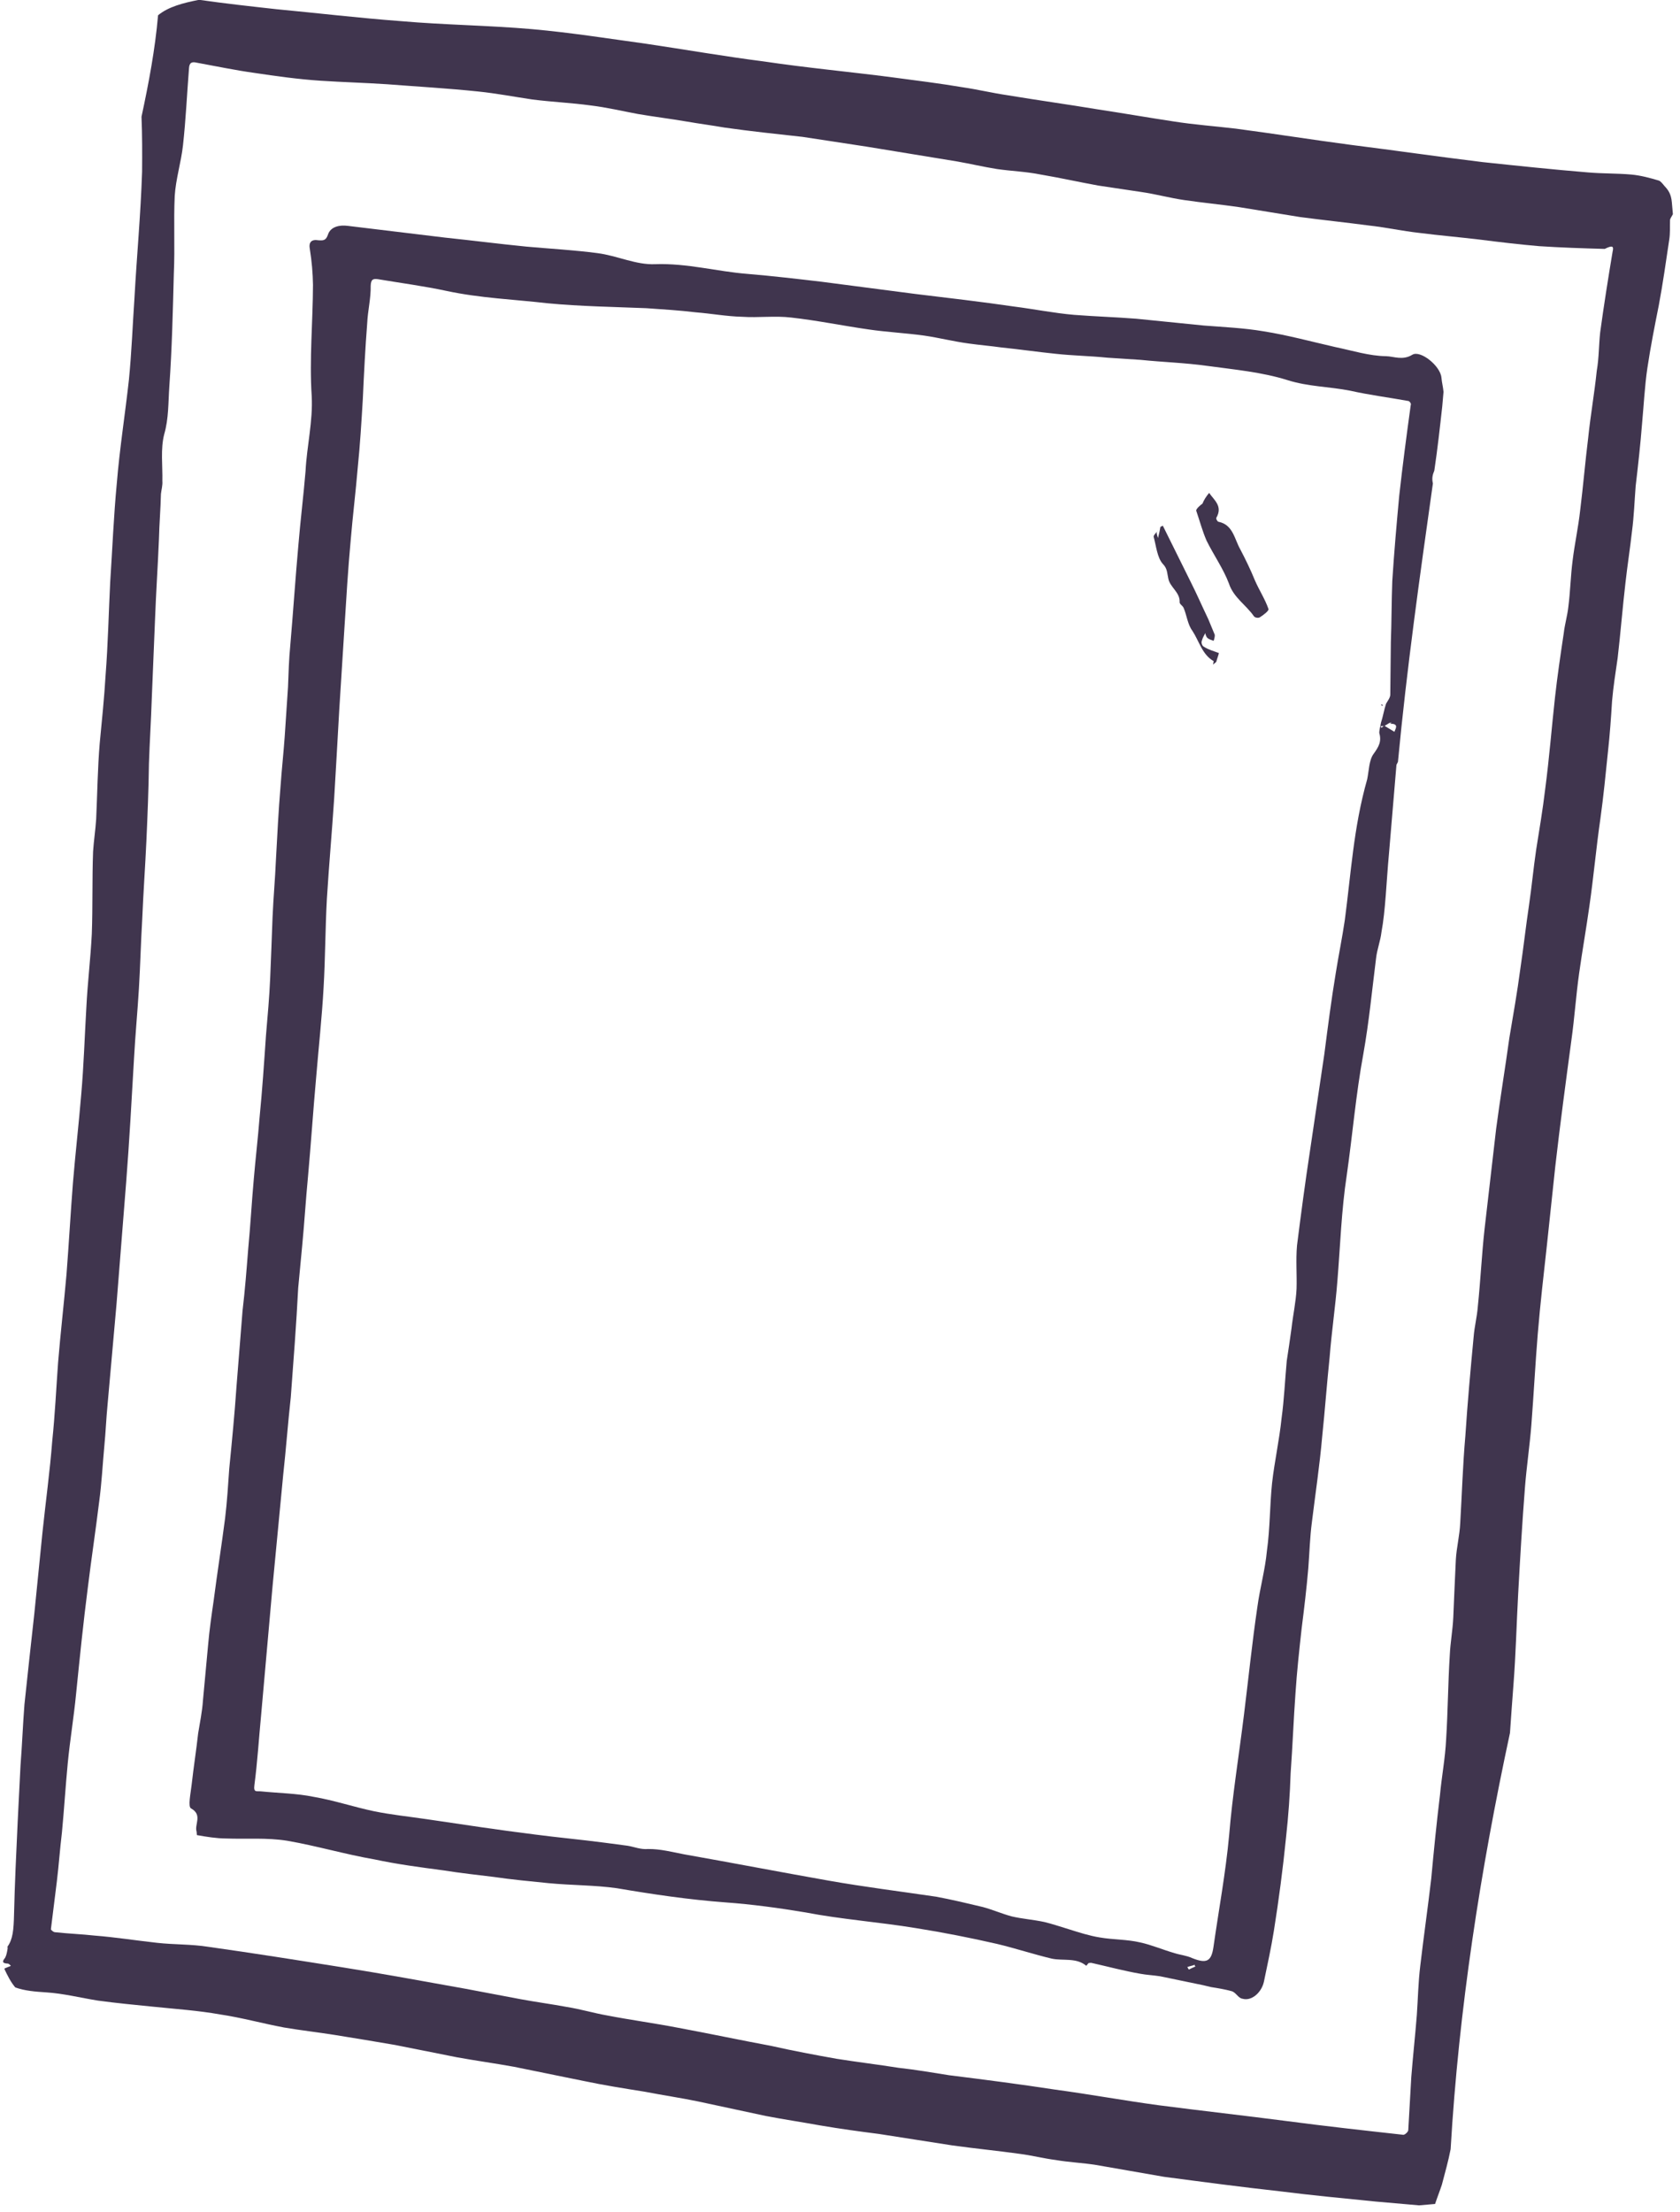 <?xml version="1.0" encoding="UTF-8" standalone="no"?>
<svg width="199px" height="262px" viewBox="0 0 199 262" version="1.1" xmlns="http://www.w3.org/2000/svg" xmlns:xlink="http://www.w3.org/1999/xlink">
    <!-- Generator: Sketch 43.2 (39069) - http://www.bohemiancoding.com/sketch -->
    <title>art print</title>
    <desc>Created with Sketch.</desc>
    <defs></defs>
    <g id="Page-1" stroke="none" stroke-width="1" fill="none" fill-rule="evenodd">
        <g id="art-print" transform="translate(99, 130) rotate(-5) translate(-99, -130) translate(-9, -7)" fill-rule="nonzero" fill="#40354E">
            <path d="M215.2,38 C215,37.7 214.8,37.4 214.6,37.3 C213.6,36.9 212.5,36.5 211.4,36.3 C209.7,36 208,35.9 206.3,35.6 C202.2,34.9 198.1,34.1 194,33.3 C188.8,32.2 183.7,31 178.6,29.9 C174.1,28.9 169.7,27.8 165.2,26.8 C162.8,26.3 160.3,25.9 157.9,25.3 C155,24.6 152,23.8 149.1,23.1 C145.6,22.2 142.1,21.4 138.6,20.5 C136.9,20.1 135.1,19.5 133.4,19.1 C130.7,18.4 127.9,17.8 125.2,17.2 C120.2,16.1 115.2,15.2 110.2,14 C105.6,13 101.1,11.8 96.5,10.7 C92.1,9.7 87.7,8.6 83.2,7.8 C78.1,6.9 72.9,6.4 67.8,5.5 C62.9,4.7 58.1,3.7 53.2,2.8 C50.2,2.2 47.2,1.6 44.2,0.9 C42.3,1.1 40.5,1.4 39.2,2.3 C38.5,6.3 37.4,10.2 36.2,14.1 C36.1,16.3 35.9,18.5 35.7,20.6 C35.1,25.6 34.2,30.5 33.5,35.4 C33,38.6 32.6,41.8 32,45 C31.2,49 30.2,53 29.5,57.1 C28.8,60.9 28.3,64.8 27.7,68.7 C27.2,72.3 26.8,76 26.2,79.6 C25.8,82.3 25.3,84.9 24.8,87.6 C24.3,90.5 24,93.5 23.6,96.5 C23.4,97.8 23.1,99 22.9,100.3 C22.5,103.5 22.3,106.8 21.9,110 C21.5,112.9 20.9,115.7 20.5,118.6 C20,122 19.6,125.4 19,128.8 C18.4,132.3 17.7,135.7 17.1,139.2 C16.5,142.8 16,146.3 15.4,149.9 C14.8,153.3 14.1,156.7 13.5,160.2 C13,163.3 12.6,166.3 12,169.4 C11.4,173 10.6,176.5 9.9,180.1 C9.3,183.3 8.7,186.4 8.1,189.6 C7.4,193.1 6.7,196.6 6,200.2 C5.6,202.6 5.3,205 4.9,207.4 C4.6,209.6 4.3,211.7 4,213.9 C3.5,217.6 3,221.3 2.6,224.9 C2.4,226.7 2.2,227.8 1.5,228.6 L1.5,228.8 C1.4,229.2 1.3,229.6 1.1,229.9 C0.7,230.3 0.7,230.5 1.3,230.6 C1.5,230.6 1.6,230.8 1.7,230.9 C1.5,231 1.3,231 1.1,231.1 C1,231.1 1,231.1 0.9,231.2 C1.2,232 1.5,232.8 2,233.5 C3.1,234 4.3,234.2 5.6,234.4 C7.6,234.7 9.6,235.4 11.6,235.9 C13.8,236.4 16,236.8 18.1,237.2 C20.7,237.7 23.3,238.1 25.9,238.8 C28.4,239.4 30.8,240.3 33.3,241 C35.2,241.5 37.2,241.9 39.2,242.4 C41.6,243 43.9,243.6 46.2,244.2 C48.6,244.9 51,245.6 53.4,246.3 C55.6,246.9 57.8,247.4 60,248 C62.7,248.8 65.4,249.6 68.1,250.4 C70.4,251.1 72.8,251.7 75.2,252.3 C77.3,252.9 79.4,253.4 81.4,254 C84,254.8 86.6,255.6 89.2,256.4 C91.3,257 93.4,257.5 95.6,258.1 C97.9,258.7 100.1,259.2 102.4,259.7 C105.2,260.4 108.1,261.1 110.9,261.8 C113.5,262.4 116.2,262.9 118.8,263.5 C120.2,263.8 121.6,264.3 123,264.6 C124.5,265 126.1,265.2 127.7,265.6 C130.3,266.3 133,267 135.6,267.7 C140.1,268.7 144.6,269.7 149.1,270.6 C152.8,271.4 156.6,272.1 160.3,272.8 C162,273.1 163.7,273.4 165.4,273.7 L167.3,273.7 C167.6,273 168,272.2 168.3,271.5 C168.8,270.1 169.3,268.8 169.7,267.4 C172.1,251 176.1,234.8 181,218.9 C181.3,217 181.6,215.1 181.9,213.3 C182.5,209.7 182.9,206.1 183.4,202.6 C184,198.4 184.6,194.3 185.3,190.1 C185.7,187.7 186.3,185.2 186.7,182.8 C187.3,179.2 187.8,175.6 188.4,172.1 C189,168.6 189.7,165.2 190.4,161.7 C191,158.6 191.6,155.6 192.2,152.5 C193.2,147.6 194.3,142.7 195.4,137.8 C196,135.2 196.4,132.6 197,130 C197.6,127.4 198.3,124.8 198.9,122.2 C199.7,118.8 200.3,115.4 201.1,112 C201.7,109.4 202.2,106.7 202.7,104.1 C203.1,102.1 203.4,100.2 203.7,98.2 C204,96.5 204.4,94.9 204.8,93.2 C205.4,90.3 205.9,87.3 206.5,84.4 C206.9,82.4 207.4,80.4 207.8,78.4 C208.2,76.6 208.4,74.9 208.7,73.1 C209.2,70.7 209.7,68.2 210.1,65.8 C210.5,63.6 210.8,61.4 211.3,59.3 C211.9,56.8 212.6,54.4 213.3,52 C214,49.5 214.6,46.9 215.2,44.4 C215.4,43.6 215.4,42.9 215.5,42.1 C215.5,41.9 215.8,41.6 215.9,41.4 L215.9,40 C215.9,39 215.6,38.5 215.2,38 Z M208.4,45.2 C207.6,48.3 206.8,51.5 206.1,54.6 C205.8,56.1 205.7,57.6 205.3,59.1 C204.8,61.7 204.1,64.3 203.6,66.9 C203,69.7 202.5,72.6 201.9,75.4 C201.5,77.4 200.9,79.3 200.5,81.2 C200.1,83 199.9,84.9 199.5,86.7 C199.3,87.7 198.9,88.7 198.7,89.7 C198.1,92.2 197.5,94.7 197,97.2 C196.3,100.7 195.7,104.3 194.9,107.9 C194.4,110.3 193.8,112.6 193.2,115 C192.7,117.1 192.3,119.3 191.8,121.4 C191.2,123.9 190.7,126.4 190.1,128.9 C189.5,131.6 188.8,134.2 188.1,136.9 C187.3,140.4 186.4,143.9 185.6,147.5 C184.8,151.4 184,155.3 183.2,159.2 C182.6,162.2 182.2,165.2 181.6,168.3 C181.4,169.5 181,170.6 180.8,171.8 C180.1,175.6 179.4,179.5 178.8,183.4 C178.2,186.8 177.8,190.2 177.3,193.6 C177.1,195.1 176.6,196.5 176.4,197.9 C176.1,200.1 175.8,202.4 175.5,204.7 C175.3,206.2 174.9,207.6 174.7,209.1 C174.2,212.4 173.9,215.7 173.4,219 C173.1,221.2 172.5,223.3 172.1,225.5 C171.4,228.8 170.8,232 170.2,235.3 C169.5,238.7 168.7,242.1 168,245.5 C167.6,247.4 167.4,249.3 167.1,251.2 C166.7,253.6 166.2,256.1 165.8,258.5 C165.5,260.6 165.2,262.6 164.9,264.7 C164.9,264.9 164.4,265.3 164.2,265.2 C159.7,264.3 155.2,263.4 150.7,262.4 C145.7,261.3 140.7,260.3 135.7,259.2 C131.7,258.3 127.7,257.2 123.7,256.3 C119.6,255.3 115.5,254.4 111.3,253.5 C109.3,253 107.4,252.5 105.4,252.1 C103,251.5 100.6,251 98.2,250.4 C95.6,249.7 93.1,249 90.6,248.2 C87,247.2 83.4,246.1 79.8,245.1 C77,244.3 74.3,243.7 71.5,242.9 C70,242.5 68.5,241.9 66.9,241.5 C65.1,241 63.3,240.6 61.5,240.1 C59.4,239.5 57.2,238.9 55.1,238.3 C50.3,237 45.6,235.7 40.8,234.5 C35.6,233.2 30.4,231.9 25.2,230.7 C23.2,230.2 21.2,230.1 19.2,229.7 C16.7,229.2 14.3,228.6 11.9,228.2 C10.4,227.9 8.8,227.7 7.3,227.4 C7.1,227.4 6.8,227.1 6.8,227 C7.2,225.1 7.6,223.3 8,221.4 C8.4,219.5 8.7,217.6 9.1,215.7 C9.6,213 10,210.3 10.5,207.6 C11,204.9 11.7,202.2 12.2,199.5 C13,195.3 13.8,191.1 14.7,187 C15.4,183.7 16.2,180.4 16.9,177.1 C17.4,174.9 17.7,172.7 18.1,170.5 L18.1,170.5 C18.4,168.9 18.6,167.3 18.9,165.7 C19.6,161.8 20.3,157.8 21,153.9 C21.8,149.1 22.6,144.4 23.4,139.6 C24.2,134.8 24.9,129.9 25.6,125.1 C26,122.3 26.5,119.6 26.9,116.9 C27.3,114.2 27.6,111.5 28,108.8 C28.4,105.7 28.9,102.6 29.3,99.6 C29.7,96.6 30.1,93.5 30.4,90.5 C30.7,88 31.1,85.4 31.4,82.9 C31.8,79.8 32.2,76.7 32.6,73.6 C33,70.4 33.5,67.2 33.9,64.1 C34.1,62.3 34.4,60.6 34.6,58.8 C34.7,58.3 34.9,57.8 34.9,57.3 C35.1,55.5 35,53.5 35.6,51.8 C36.3,50 36.4,48.1 36.7,46.2 C37.4,41.8 37.9,37.3 38.4,32.9 C38.8,29.9 38.9,26.8 39.3,23.8 C39.6,21.8 40.4,19.9 40.8,17.9 C41.4,14.9 41.8,11.9 42.3,8.9 C42.4,8.2 42.7,8.1 43.3,8.3 C45.5,8.9 47.8,9.6 50,10.1 C52.5,10.7 55.1,11.3 57.7,11.7 C60.3,12.1 62.9,12.4 65.5,12.8 C69.1,13.4 72.6,13.9 76.2,14.6 C78.3,15 80.4,15.6 82.5,16.1 C84.8,16.6 87.1,16.9 89.3,17.4 C91.2,17.8 93,18.4 94.8,18.9 C96.7,19.4 98.6,19.8 100.5,20.3 C102,20.7 103.4,21 104.9,21.4 C107.9,22.1 111,22.7 114,23.3 C116.5,23.9 118.9,24.5 121.4,25.1 C124.9,26 128.5,26.9 132,27.8 C133.5,28.2 135,28.7 136.6,29.1 C138.3,29.5 140,29.7 141.7,30.2 C144,30.8 146.2,31.5 148.4,32.1 C150.1,32.5 151.7,32.9 153.4,33.3 C155.1,33.7 156.7,34.3 158.4,34.7 C160.5,35.2 162.7,35.6 164.8,36.1 C167.2,36.7 169.5,37.3 171.9,37.9 C174.6,38.5 177.2,39 179.9,39.6 C181.9,40 183.8,40.6 185.8,41 C188.1,41.5 190.4,41.9 192.8,42.4 C195.1,42.9 197.5,43.4 199.8,43.8 C202.4,44.2 204.9,44.5 207.5,44.8 C208.5,44.4 208.6,44.6 208.4,45.2 Z" id="Shape"></path>
            <path d="M175.8,113.9 C176.4,110.4 177,107 177.6,103.5 L177.6,103.5 C177.7,103.4 177.7,103.3 177.8,103.2 C179.8,92.3 182.3,81.5 184.8,70.7 C184.7,70 184.9,69.6 185.1,69.2 C185.7,66.7 186.2,64.2 186.7,61.7 C186.8,61.1 186.9,60.6 187,60 C187,59.4 186.9,58.9 186.9,58.3 C186.9,56.9 184.7,54.8 183.7,55.3 C182.5,55.9 181.5,55.3 180.6,55.2 C178.6,55 176.7,54.2 174.7,53.6 C171.9,52.7 169.2,51.7 166.4,51 C164.1,50.4 161.8,50.1 159.4,49.7 C156.8,49.2 154.1,48.7 151.5,48.2 C149.1,47.8 146.6,47.5 144.2,47.1 C141.9,46.7 139.5,46 137.2,45.5 C133.4,44.6 129.5,43.8 125.7,43 C122.1,42.2 118.4,41.4 114.8,40.6 C111.9,40 109,39.4 106.1,38.9 C102.5,38.3 99.1,37 95.3,36.8 C93,36.7 90.9,35.4 88.6,34.9 C85.9,34.3 83.1,33.9 80.3,33.4 C77.1,32.8 73.9,32.1 70.8,31.5 C67,30.7 63.2,29.9 59.4,29.1 C58.5,28.9 57.4,29 57,29.9 C56.7,30.6 56.4,30.6 55.8,30.5 C55,30.3 54.6,30.6 54.7,31.5 C54.8,32.9 54.8,34.3 54.7,35.7 C54.3,40.1 53.5,44.4 53.4,48.8 C53.3,51.8 52.3,54.7 51.9,57.6 C51.4,60.5 50.8,63.3 50.3,66.2 C49.6,70.1 49,74 48.3,78 C48,79.6 47.8,81.3 47.6,82.9 C47.3,84.8 47,86.8 46.7,88.7 C46.4,90.6 46,92.6 45.7,94.5 C45.2,97.4 44.8,100.3 44.4,103.1 C44.1,105.4 43.7,107.6 43.4,109.9 C43.1,112.3 42.8,114.7 42.5,117 C42.2,119.3 41.8,121.5 41.4,123.8 C40.9,127 40.4,130.2 39.8,133.4 C39.4,135.8 38.9,138.2 38.5,140.5 C38,143.3 37.6,146.1 37.1,148.8 C36.7,151.2 36.3,153.6 35.8,156 C35.3,159 34.8,161.9 34.3,164.9 C33.8,168.1 33.2,171.3 32.6,174.5 C32.3,176.4 32,178.4 31.6,180.3 C30.9,183.5 30.1,186.7 29.4,189.9 C29,191.6 28.6,193.3 28.3,195 C27.9,197.2 27.5,199.4 27.1,201.6 C26.9,202.9 26.5,204.2 26.2,205.4 C25.8,207.4 25.3,209.4 24.9,211.4 C24.7,212.4 24.2,214 24.6,214.2 C25.9,215.1 24.8,216.1 25,217 L25,217.4 C26.1,217.7 27.3,218 28.4,218.1 C30.8,218.4 33.2,218.4 35.6,219 C39,219.9 42.3,221.2 45.7,222.1 C48.3,222.9 51,223.5 53.7,224.1 C55.7,224.6 57.7,225 59.6,225.4 C61.7,225.9 63.9,226.3 66,226.7 C68.7,227.2 71.4,227.4 74,228 C78.2,229.1 82.4,230.1 86.7,230.8 C89.8,231.3 92.9,232 96,232.8 C100.2,234 104.6,234.7 108.9,235.8 C112.1,236.6 115.2,237.5 118.3,238.5 C120.4,239.2 122.5,240.1 124.6,240.8 C125.9,241.2 127.5,240.9 128.6,242 L128.9,241.7 L129.2,241.7 C131.1,242.3 133,243 134.9,243.5 C135.6,243.7 136.4,243.8 137.2,244 C138.9,244.5 140.5,245 142.2,245.5 C142.5,245.6 142.8,245.7 143.1,245.8 C143.9,246 144.7,246.2 145.5,246.5 C146,246.7 146.2,247.4 146.7,247.5 C147.7,247.9 149,247 149.4,245.7 C150,243.7 150.6,241.8 151.1,239.8 C152,236.2 152.8,232.6 153.5,228.9 C154,226.4 154.4,223.9 154.7,221.4 C155.2,218.3 155.6,215.1 156.1,212 C156.5,209.4 157,206.9 157.5,204.4 C158,202.1 158.5,199.7 158.9,197.4 C159.2,195.6 159.4,193.8 159.8,192 C160.5,188.7 161.3,185.4 161.9,182 C162.5,178.9 163,175.8 163.6,172.7 C164.1,169.7 164.8,166.8 165.3,163.8 C166,159.7 166.5,155.5 167.5,151.4 C168.6,146.7 169.4,142 170.7,137.3 C171.7,133.6 172.4,129.8 173.2,126.1 C173.4,125.1 173.9,124.1 174.1,123.1 C174.8,120.6 175.2,117.2 175.8,113.9 Z M176.1,98.8 L176.5,98.8 L176.2,99 C176.2,99 176.2,98.9 176.1,98.8 Z M177.7,99.6 C177.3,99.3 177,99.1 176.6,98.8 C176.8,98.7 177,98.6 177.2,98.5 C177.3,98.5 177.4,98.5 177.5,98.4 C177.4,98.5 177.4,98.5 177.3,98.6 C178.4,98.7 177.8,99.3 177.7,99.6 Z M140.7,243.5 C140.6,243.5 140.6,243.3 140.5,243.2 C140.8,243.1 141.1,243.1 141.4,243 C141.4,243.1 141.4,243.2 141.5,243.2 C141.2,243.3 140.9,243.4 140.7,243.5 Z M171.6,113.2 C171,115.9 170.5,118.6 169.9,121.3 C169.4,123.4 168.8,125.4 168.3,127.4 C167.5,130.5 166.8,133.7 166.1,136.9 C165.2,140.7 164.3,144.4 163.4,148.2 C162.5,151.9 161.7,155.5 160.9,159.2 C160.6,160.9 160.6,162.6 160.4,164.3 C160.2,165.8 159.7,167.4 159.4,168.9 C159.1,170.2 158.8,171.5 158.5,172.7 C158.1,174.9 157.8,177.2 157.3,179.4 C156.8,182 156,184.5 155.5,187 C155,189.6 154.8,192.3 154.2,194.9 C153.8,197.1 153,199.2 152.5,201.4 C151.5,205.6 150.7,209.8 149.8,214 C148.8,218.7 147.6,223.4 146.8,228.1 C146,232.5 144.8,236.8 143.8,241.1 C143.4,242.8 142.8,243 141.2,242.2 C140.5,241.8 139.8,241.7 139.1,241.4 C137.8,240.9 136.5,240.2 135.2,239.8 C133.7,239.3 132,239.2 130.5,238.8 C129.3,238.5 128.1,238 126.9,237.5 C125.9,237.1 125,236.7 124.1,236.4 C122.8,236 121.5,235.8 120.3,235.4 C119.2,235 118.1,234.4 117,234 C115.2,233.4 113.4,232.8 111.6,232.3 C107.4,231.3 103.2,230.4 99.1,229.3 C93.5,227.8 87.9,226.2 82.3,224.7 C80.9,224.3 79.5,223.8 78.1,223.7 C77.2,223.7 76.5,223.3 75.7,223.1 C74.8,222.9 73.9,222.7 73,222.5 C70.3,221.9 67.5,221.4 64.8,220.8 C60.6,219.9 56.5,218.9 52.3,217.9 C50.2,217.4 48.1,217 46.1,216.4 C43.8,215.7 41.5,214.7 39.2,214.1 C37.2,213.5 35.1,213.3 33,212.9 C32.5,212.8 32.1,213 32.3,212.1 C32.9,209.4 33.3,206.7 33.8,204 C34.7,198.9 35.6,193.9 36.5,188.8 C37.3,184.5 38.1,180.1 38.9,175.8 C39.5,172.8 40,169.7 40.6,166.7 C41.3,162.4 42,158.2 42.6,153.9 C42.9,152.3 43.2,150.6 43.5,149 C44,146.3 44.4,143.6 44.9,140.9 C45.6,137 46.2,133.1 46.9,129.2 C47.5,125.7 48.2,122.2 48.7,118.7 C49.2,115.3 49.5,111.8 50,108.3 C50.6,104.3 51.3,100.4 51.9,96.5 C52.4,93.1 52.9,89.7 53.4,86.2 C53.9,82.9 54.4,79.6 54.9,76.3 C55.4,73 55.9,69.6 56.5,66.3 C57,63.4 57.6,60.6 58.1,57.7 C58.6,55.1 59,52.4 59.4,49.7 C59.8,46.7 60.2,43.8 60.7,40.8 C60.9,39.3 61.4,37.9 61.5,36.4 C61.6,35.6 61.9,35.6 62.4,35.7 C65.1,36.4 67.8,37 70.4,37.8 C74.3,39 78.3,39.5 82.2,40.3 C86,41 89.9,41.4 93.8,41.9 C95.7,42.2 97.7,42.5 99.6,42.9 C101.4,43.2 103.2,43.7 105,43.9 C106.9,44.2 108.9,44.1 110.8,44.5 C113.8,45.1 116.8,46 119.8,46.7 C121.9,47.2 124.1,47.5 126.3,48 C128,48.4 129.7,49 131.5,49.4 C132.8,49.7 134,49.9 135.3,50.2 C137.4,50.6 139.5,51.1 141.6,51.5 C143.6,51.9 145.6,52.1 147.7,52.5 C149,52.7 150.3,52.9 151.6,53.1 C154.2,53.6 156.8,53.9 159.4,54.5 C162.5,55.2 165.8,55.8 168.7,57 C171.1,58 173.6,58.2 176,58.9 C178.2,59.6 180.5,60.1 182.7,60.7 C182.9,60.7 183.1,61.1 183,61.2 C182.2,64.7 181.4,68.3 180.7,71.8 C180.1,75.1 179.5,78.5 179,81.8 C178.7,84.2 178.5,86.6 178.2,89 C178,91 177.8,93.1 177.6,95.1 C177.6,95.5 177.2,95.9 177,96.2 L177,96.2 C176.7,96.9 176.5,97.7 176.2,98.4 C176.1,98.8 175.9,99.3 175.9,99.6 C176.1,100.6 175.7,101.2 175,102 C174.4,102.7 174.3,103.9 174,104.9 C172.9,107.8 172.2,110.5 171.6,113.2 Z" id="Shape"></path>
            <path d="M177.3,103.5 L177.3,103.4 L177.4,103.5 C177.5,103.6 177.4,103.5 177.3,103.5 Z" id="Shape"></path>
            <path d="M158.3,69.5 C158.8,70.4 159.8,71.2 158.9,72.5 C158.8,72.6 159,73 159.1,73 C160.8,73.5 160.8,75.2 161.4,76.5 C161.9,77.7 162.4,79 162.8,80.3 C163.2,81.5 163.8,82.6 164.1,83.8 C164.2,84 163.4,84.5 163,84.7 C162.8,84.8 162.4,84.7 162.3,84.5 C161.5,83.1 160.1,82.1 159.7,80.4 C159.2,78.6 158.2,76.9 157.5,75.1 C157.1,73.9 156.9,72.7 156.6,71.5 C156.5,71.3 157.2,70.8 157.4,70.7 C157.6,70.3 157.9,69.9 158.3,69.5 Z" id="Shape"></path>
            <path d="M151.8,74.3 C152,73.7 152.1,73.4 152.2,73 C152.3,73 152.4,72.9 152.5,72.9 C153.4,75.2 154.3,77.5 155.2,79.8 C155.8,81.3 156.3,82.8 156.9,84.4 C157.1,85 157.3,85.7 157.5,86.3 C157.5,86.5 157.4,86.8 157.3,87 C157.1,86.9 156.8,86.8 156.6,86.6 C156.5,86.5 156.4,86.2 156.4,86 C156.2,86.3 156,86.6 155.9,86.9 C155.8,87.1 155.9,87.5 156.1,87.6 C156.6,88 157.2,88.2 157.8,88.5 L157.8,88.5 C157.7,88.8 157.5,89.2 157.4,89.5 C157.3,89.6 157.1,89.7 157,89.8 C157,89.7 157.1,89.4 157.1,89.4 C155.8,88.5 155.6,86.9 154.9,85.6 C154.4,84.8 154.4,83.7 154.1,82.8 C154,82.5 153.6,82.3 153.7,82 C153.8,80.9 152.7,80.2 152.6,79.2 C152.5,78.5 152.6,78 152.1,77.4 C151.5,76.6 151.5,75.2 151.3,74.1 C151.3,73.9 151.7,73.6 151.9,73.4 C151.6,73.6 151.7,73.8 151.8,74.3 Z" id="Shape"></path>
            <path d="M176.6,96.4 C176.5,96.4 176.5,96.4 176.4,96.3 L176.5,96.2 C176.5,96.3 176.6,96.3 176.6,96.4 L176.6,96.4 Z" id="Shape"></path>
        </g>
    </g>
</svg>